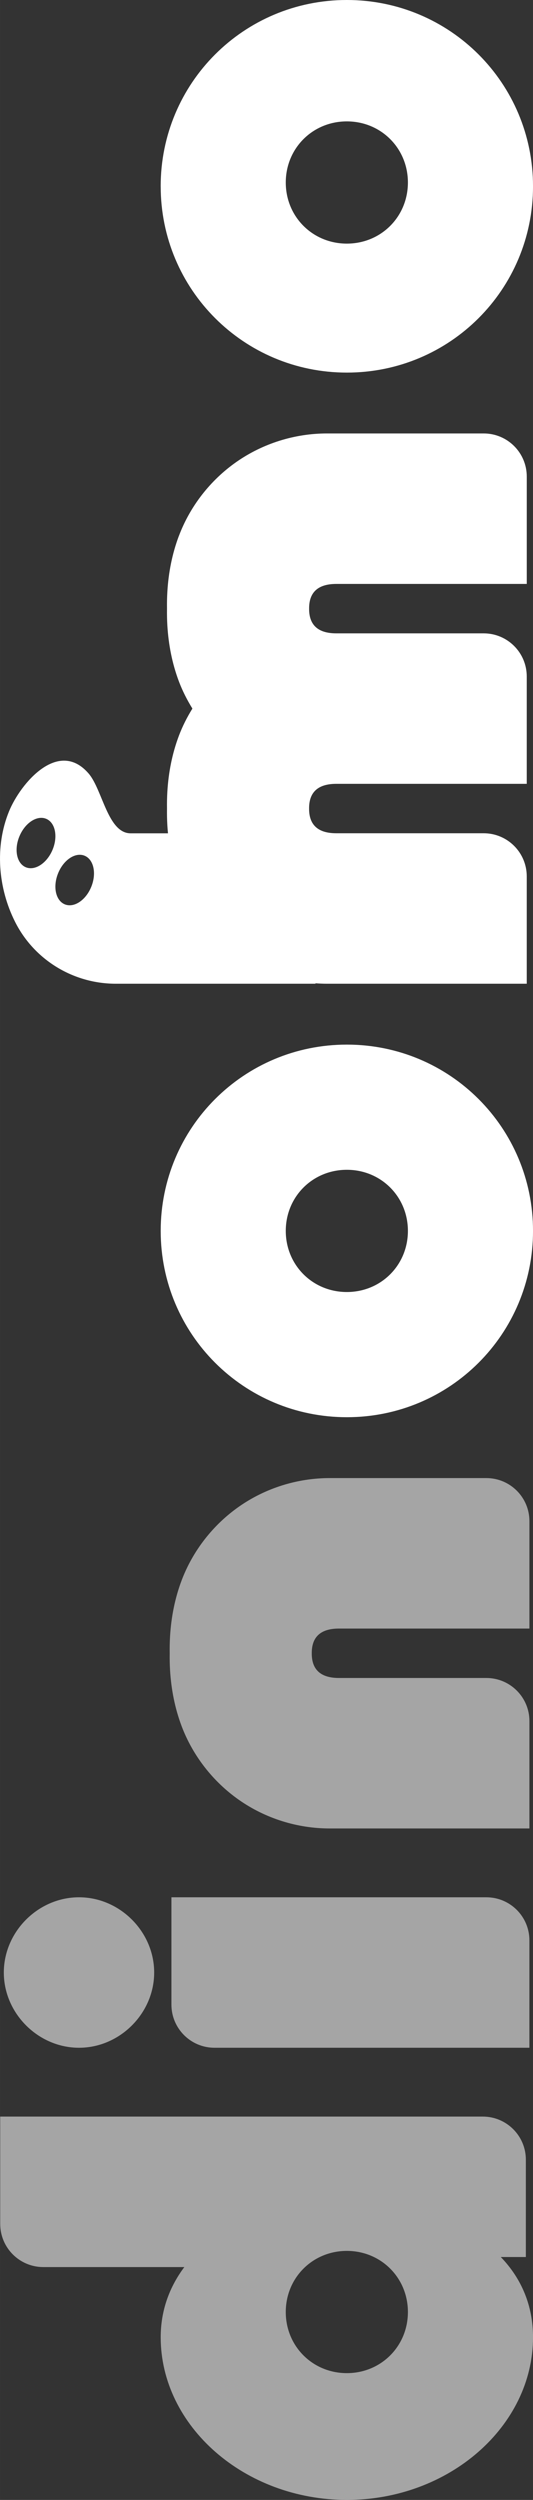 <?xml version="1.0" encoding="UTF-8"?>
<svg id="_レイヤー_1" data-name="レイヤー 1" xmlns="http://www.w3.org/2000/svg" width="101.11mm" height="473.87mm" viewBox="0 0 286.6 1343.24">
  <rect x="0" y="0" width="286.6" height="1343.24" fill="#333333" stroke="none"/>
  <defs>
    <style>
      .cls-1 {
        fill: #fff;
      }

      .cls-2 {
        fill: #f2f2f2;
        opacity: .6;
      }
    </style>
  </defs>
  <path class="cls-2" d="M97.64,849.22c-3.62,9.59-5.59,19.74-6.2,30-.18,3.03-.24,6.06-.19,9.1-.05,3.04.01,6.07.19,9.1.62,10.26,2.58,20.4,6.2,30,6.01,15.93,16.88,29.87,30.81,39.65,14.24,9.99,31.42,15.38,48.81,15.38,0,0,107.42,0,107.42,0v-57.69c0-12.79-10.37-23.16-23.16-23.16h-79.25c-10.78,0-14.63-5.39-14.63-13.09,0-.06.01-.13.01-.19,0-.06-.01-.13-.01-.19,0-7.7,3.85-13.09,14.63-13.09h102.41s0-57.69,0-57.69c0-12.79-10.37-23.16-23.16-23.16h-84.26c-17.39,0-34.57,5.39-48.81,15.38-13.94,9.78-24.8,23.72-30.81,39.65Z"/>
  <path class="cls-1" d="M96.19,287.94c-3.62,9.59-5.59,19.74-6.2,29.99-.18,3.03-.24,6.06-.19,9.1-.05,3.04.01,6.07.19,9.1.62,10.26,2.58,20.4,6.2,29.99,1.93,5.11,4.41,9.98,7.27,14.61-2.87,4.63-5.34,9.5-7.27,14.61-3.62,9.59-5.59,19.74-6.2,29.99-.18,3.03-.24,6.06-.19,9.1-.05,3.04.01,6.07.19,9.1.08,1.41.2,2.81.34,4.22h-19.79c-12.6.35-15.36-23.43-22.91-32.15-16.29-18.84-36.62,5.34-42.76,20.31-7.77,18.96-5.91,41.26,3.23,59.4.04.07.07.15.11.22,10.31,20.32,31.27,33.04,54.06,33.04h41.77s65.59,0,65.59,0v-.24c2.06.15,4.12.24,6.19.24,0,0,107.42,0,107.42,0v-57.69c0-12.79-10.37-23.16-23.16-23.16h-79.25c-10.78,0-14.63-5.39-14.63-13.09,0-.06.01-.13.01-.19,0-.06-.01-.13-.01-.19,0-7.7,3.85-13.08,14.62-13.09,21.14,0,102.42,0,102.42,0v-57.69c0-12.79-10.37-23.16-23.16-23.16h-79.25c-10.77,0-14.62-5.39-14.62-13.09,0-.06.01-.13.01-.19,0-.06-.01-.13-.01-.19,0-7.7,3.85-13.09,14.63-13.09h102.41s0-57.69,0-57.69c0-12.79-10.37-23.16-23.16-23.16h-84.26c-17.39,0-34.57,5.39-48.81,15.38-13.94,9.78-24.8,23.72-30.81,39.65ZM45.49,459.79c4.92,2.03,6.52,9.53,3.57,16.74-2.94,7.21-9.31,11.41-14.23,9.38-4.92-2.03-6.52-9.53-3.57-16.74,2.94-7.21,9.31-11.41,14.23-9.38ZM28.19,456.75c-3.06,7.18-9.5,11.3-14.38,9.21-4.88-2.09-6.36-9.6-3.3-16.77,3.06-7.18,9.5-11.3,14.38-9.21,4.88,2.09,6.36,9.6,3.3,16.77Z"/>
  <path class="cls-2" d="M23.28,1218.12h75.84c-8.09,10.78-12.71,23.48-12.71,37.72,0,47.74,45.05,87.39,100.1,87.39,55.05,0,100.1-39.66,100.1-87.39,0-16.94-6.16-31.56-17.33-43.12h13.48s0-52.3,0-52.3c0-12.79-10.37-23.16-23.16-23.16H.12s0,57.7,0,57.7c0,12.79,10.37,23.16,23.16,23.16ZM219.34,1242.27c0,18.39-14.45,32.84-32.84,32.84-18.39,0-32.84-14.45-32.84-32.84,0-18.39,14.45-32.84,32.84-32.84,18.39,0,32.84,14.45,32.84,32.84Z"/>
  <path class="cls-1" d="M86.41,661.38c0,55.44,44.66,100.1,100.1,100.1,55.44,0,100.1-44.66,100.1-100.1,0-55.44-44.66-100.1-100.1-100.1-55.44,0-100.1,44.66-100.1,100.1ZM219.34,661.38c0,18.39-14.45,32.84-32.84,32.84-18.39,0-32.84-14.45-32.84-32.84,0-18.39,14.45-32.84,32.84-32.84,18.39,0,32.84,14.45,32.84,32.84Z"/>
  <path class="cls-1" d="M86.41,100.1c0,55.44,44.66,100.1,100.1,100.1,55.44,0,100.1-44.66,100.1-100.1C286.6,44.66,241.94,0,186.5,0c-55.44,0-100.1,44.66-100.1,100.1ZM219.34,98.06c0,18.39-14.45,32.84-32.84,32.84-18.39,0-32.84-14.45-32.84-32.84,0-18.39,14.45-32.84,32.84-32.84,18.39,0,32.84,14.45,32.84,32.84Z"/>
  <path class="cls-2" d="M115.34,1100.28h169.33s0-57.69,0-57.69c0-12.79-10.37-23.16-23.16-23.16H92.18s0,57.69,0,57.69c0,12.79,10.37,23.16,23.16,23.16Z"/>
  <path class="cls-2" d="M2.05,1059.86c0,21.94,18.48,40.42,40.43,40.42,21.94,0,40.42-18.48,40.42-40.42,0-21.95-18.48-40.43-40.42-40.43-21.95,0-40.43,18.48-40.43,40.43Z"/>
</svg>